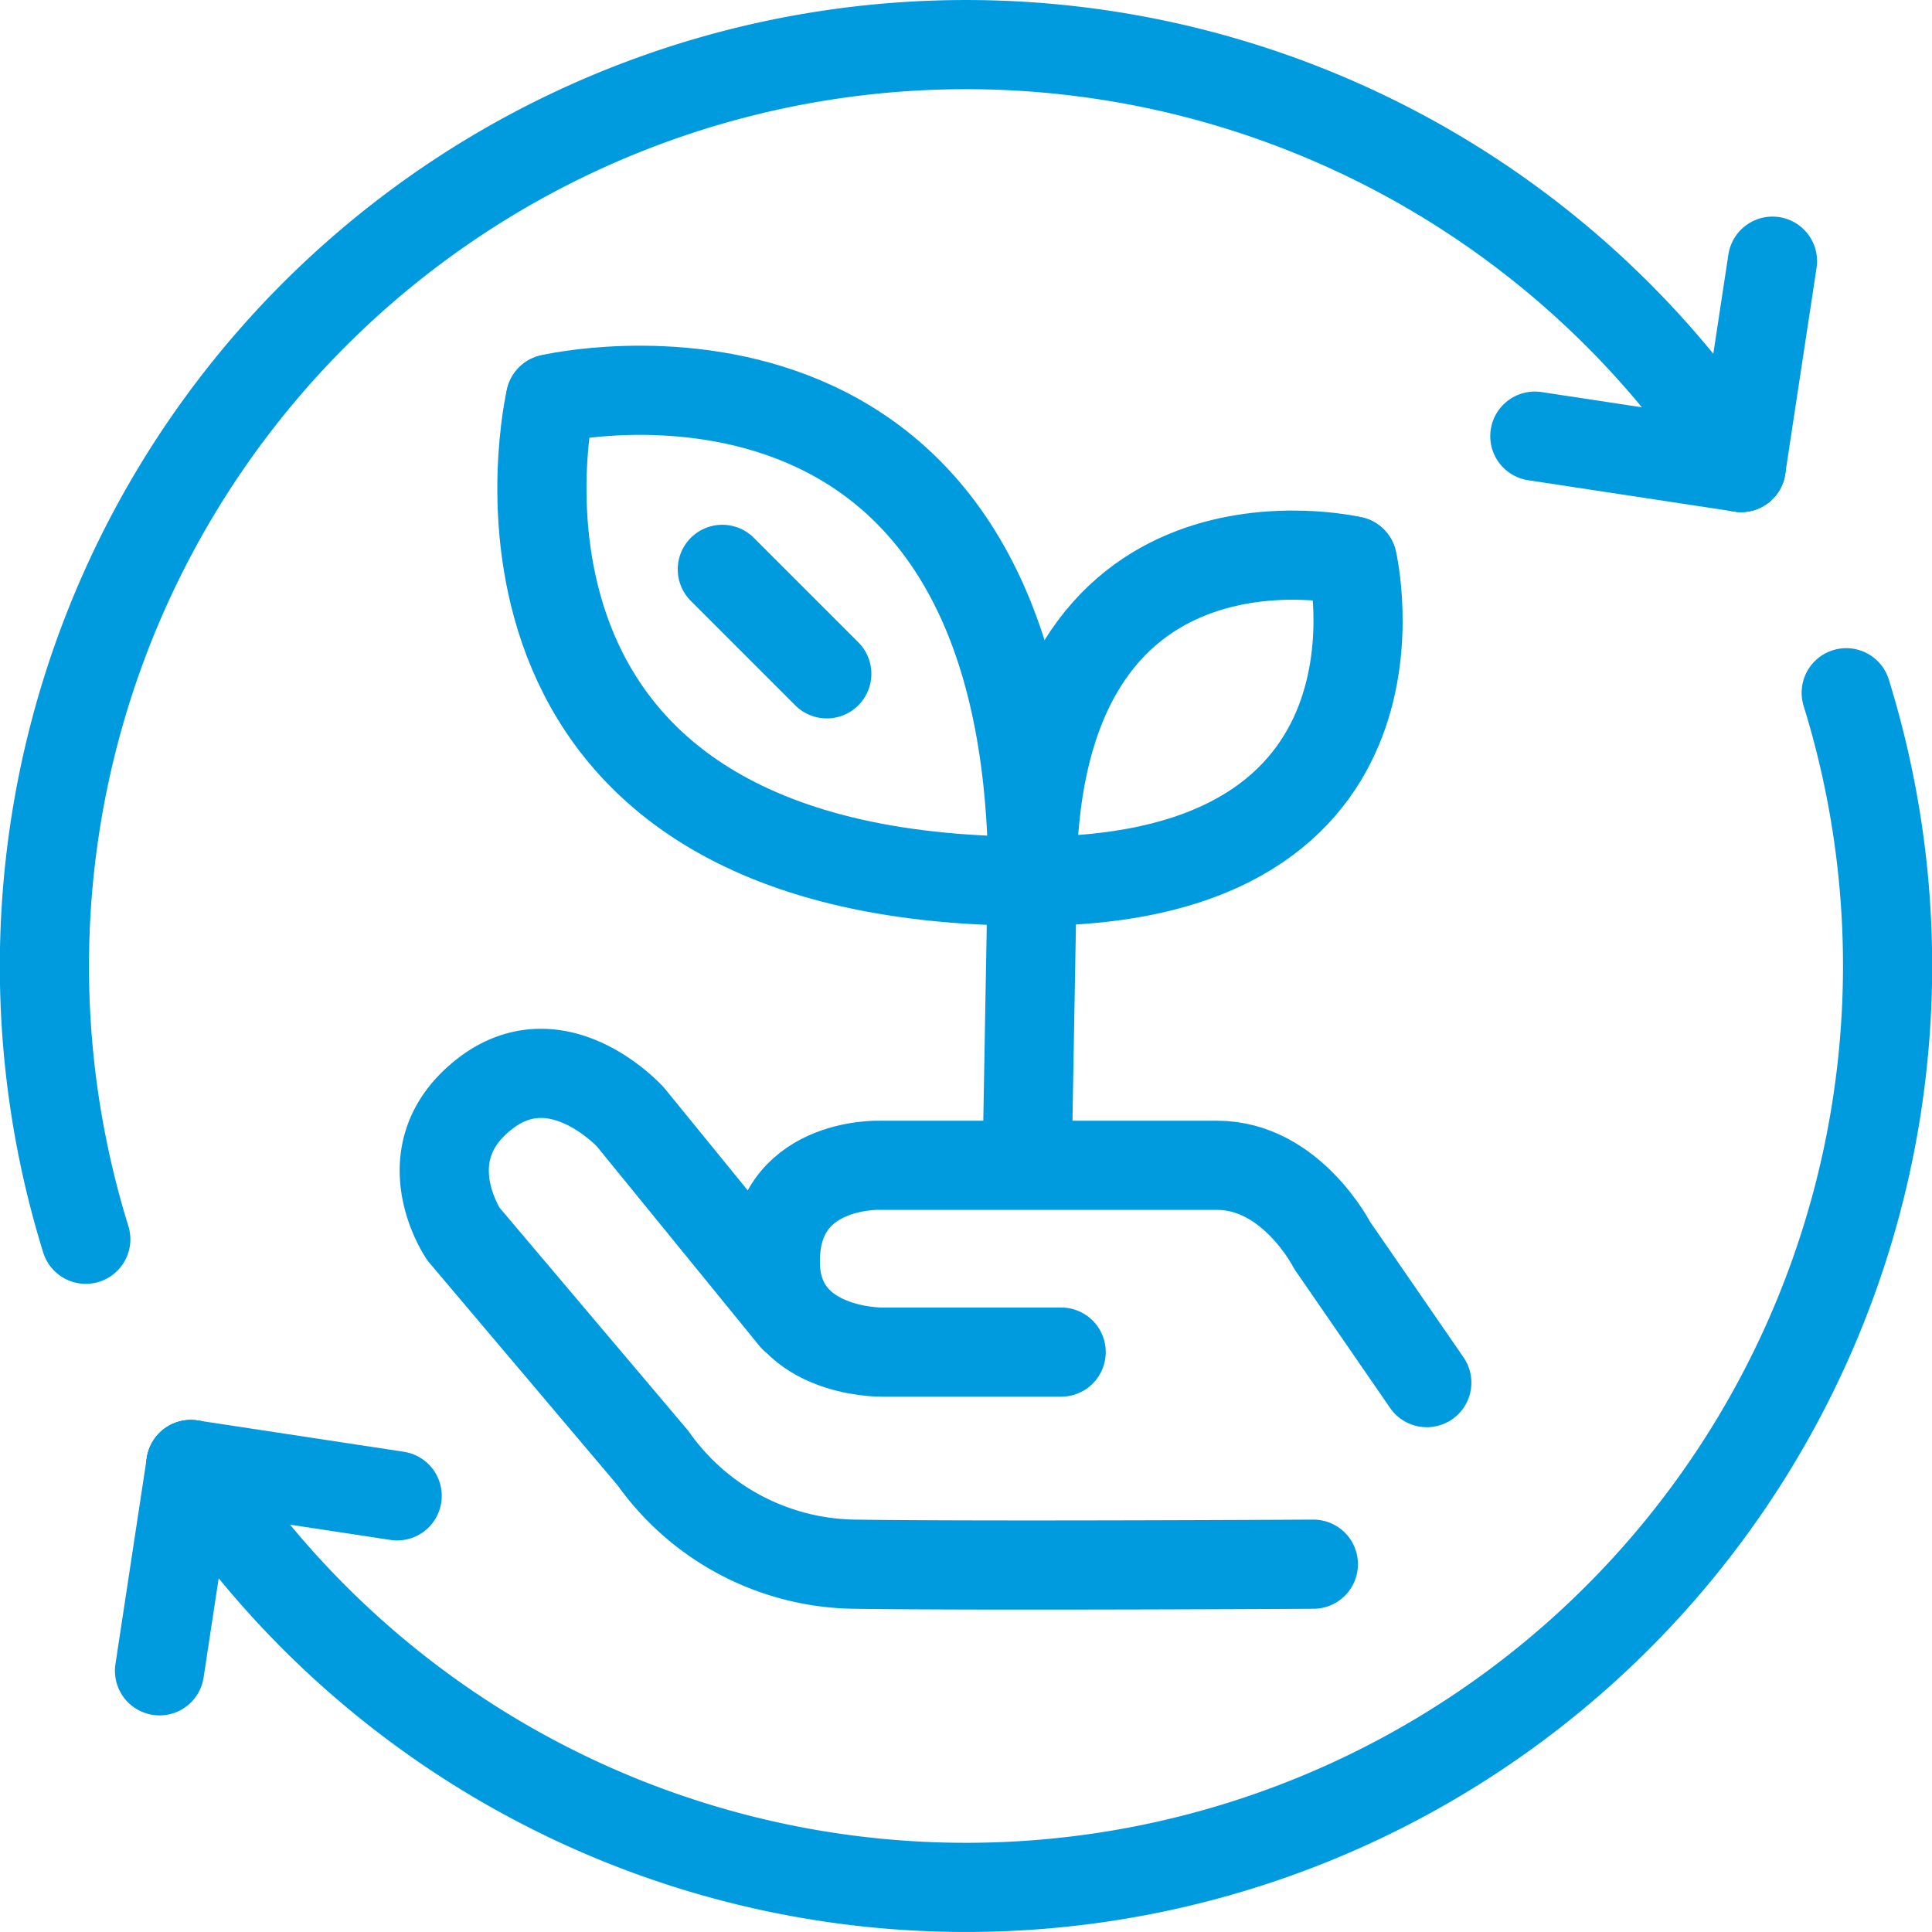 <svg xmlns="http://www.w3.org/2000/svg" width="130" height="130" viewBox="0 0 130 130"><defs><style>.a{fill:none;stroke:#009bdf;stroke-linecap:round;stroke-linejoin:round;stroke-width:6px;}</style></defs><g transform="translate(-12 -12)"><g transform="translate(41.895 38.26)"><g transform="translate(6.569 0)"><line class="a" x2="7.029" y2="7.029" transform="translate(12.139 12.051)"/><path class="a" d="M116.6,84.981s32.449-7.6,32.449,32.46" transform="translate(-116.017 -84.405)"/><path class="a" d="M234.81,118.672s5.051,21.552-21.559,21.552" transform="translate(-180.275 -107.188)"/><path class="a" d="M234.8,117.892s-21.552-5.051-21.552,21.559" transform="translate(-180.275 -106.415)"/><path class="a" d="M147.505,137.466l.335-18.861h.05c-40.065,0-32.46-32.449-32.46-32.449" transform="translate(-114.854 -85.568)"/></g><g transform="translate(0 45.968)"><path class="a" d="M118.777,238l-10.99-13.488s-4.834-5.362-9.741-1.623c-5.245,4-1.5,9.491-1.5,9.491l12.738,15.059a16.88,16.88,0,0,0,13.612,7.151c8.491.127,30.834,0,30.834,0" transform="translate(-95.252 -221.567)"/><path class="a" d="M205.554,254.636l-6.369-9.241s-2.747-5.383-7.743-5.383H168.713s-7.119-.237-6.994,6.632c.109,5.995,7.118,5.938,7.118,5.938h12.114" transform="translate(-139.443 -233.83)"/></g></g><g transform="translate(15 15)"><g transform="translate(0 0)"><path class="a" d="M17.772,95.386a62.014,62.014,0,0,1,111.38-51.929" transform="translate(-15 -15)"/><g transform="translate(100.275 14.574)"><line class="a" y1="13.882" x2="2.109" transform="translate(13.882)"/><line class="a" x1="13.882" y1="2.109" transform="translate(0 11.773)"/></g></g><g transform="translate(7.734 43.614)"><path class="a" d="M155.765,145.139a62.014,62.014,0,0,1-111.38,51.929" transform="translate(-42.271 -145.139)"/><g transform="translate(0 51.93)"><line class="a" x1="2.109" y2="13.882"/><line class="a" x2="13.882" y2="2.109" transform="translate(2.109)"/></g></g></g></g></svg>